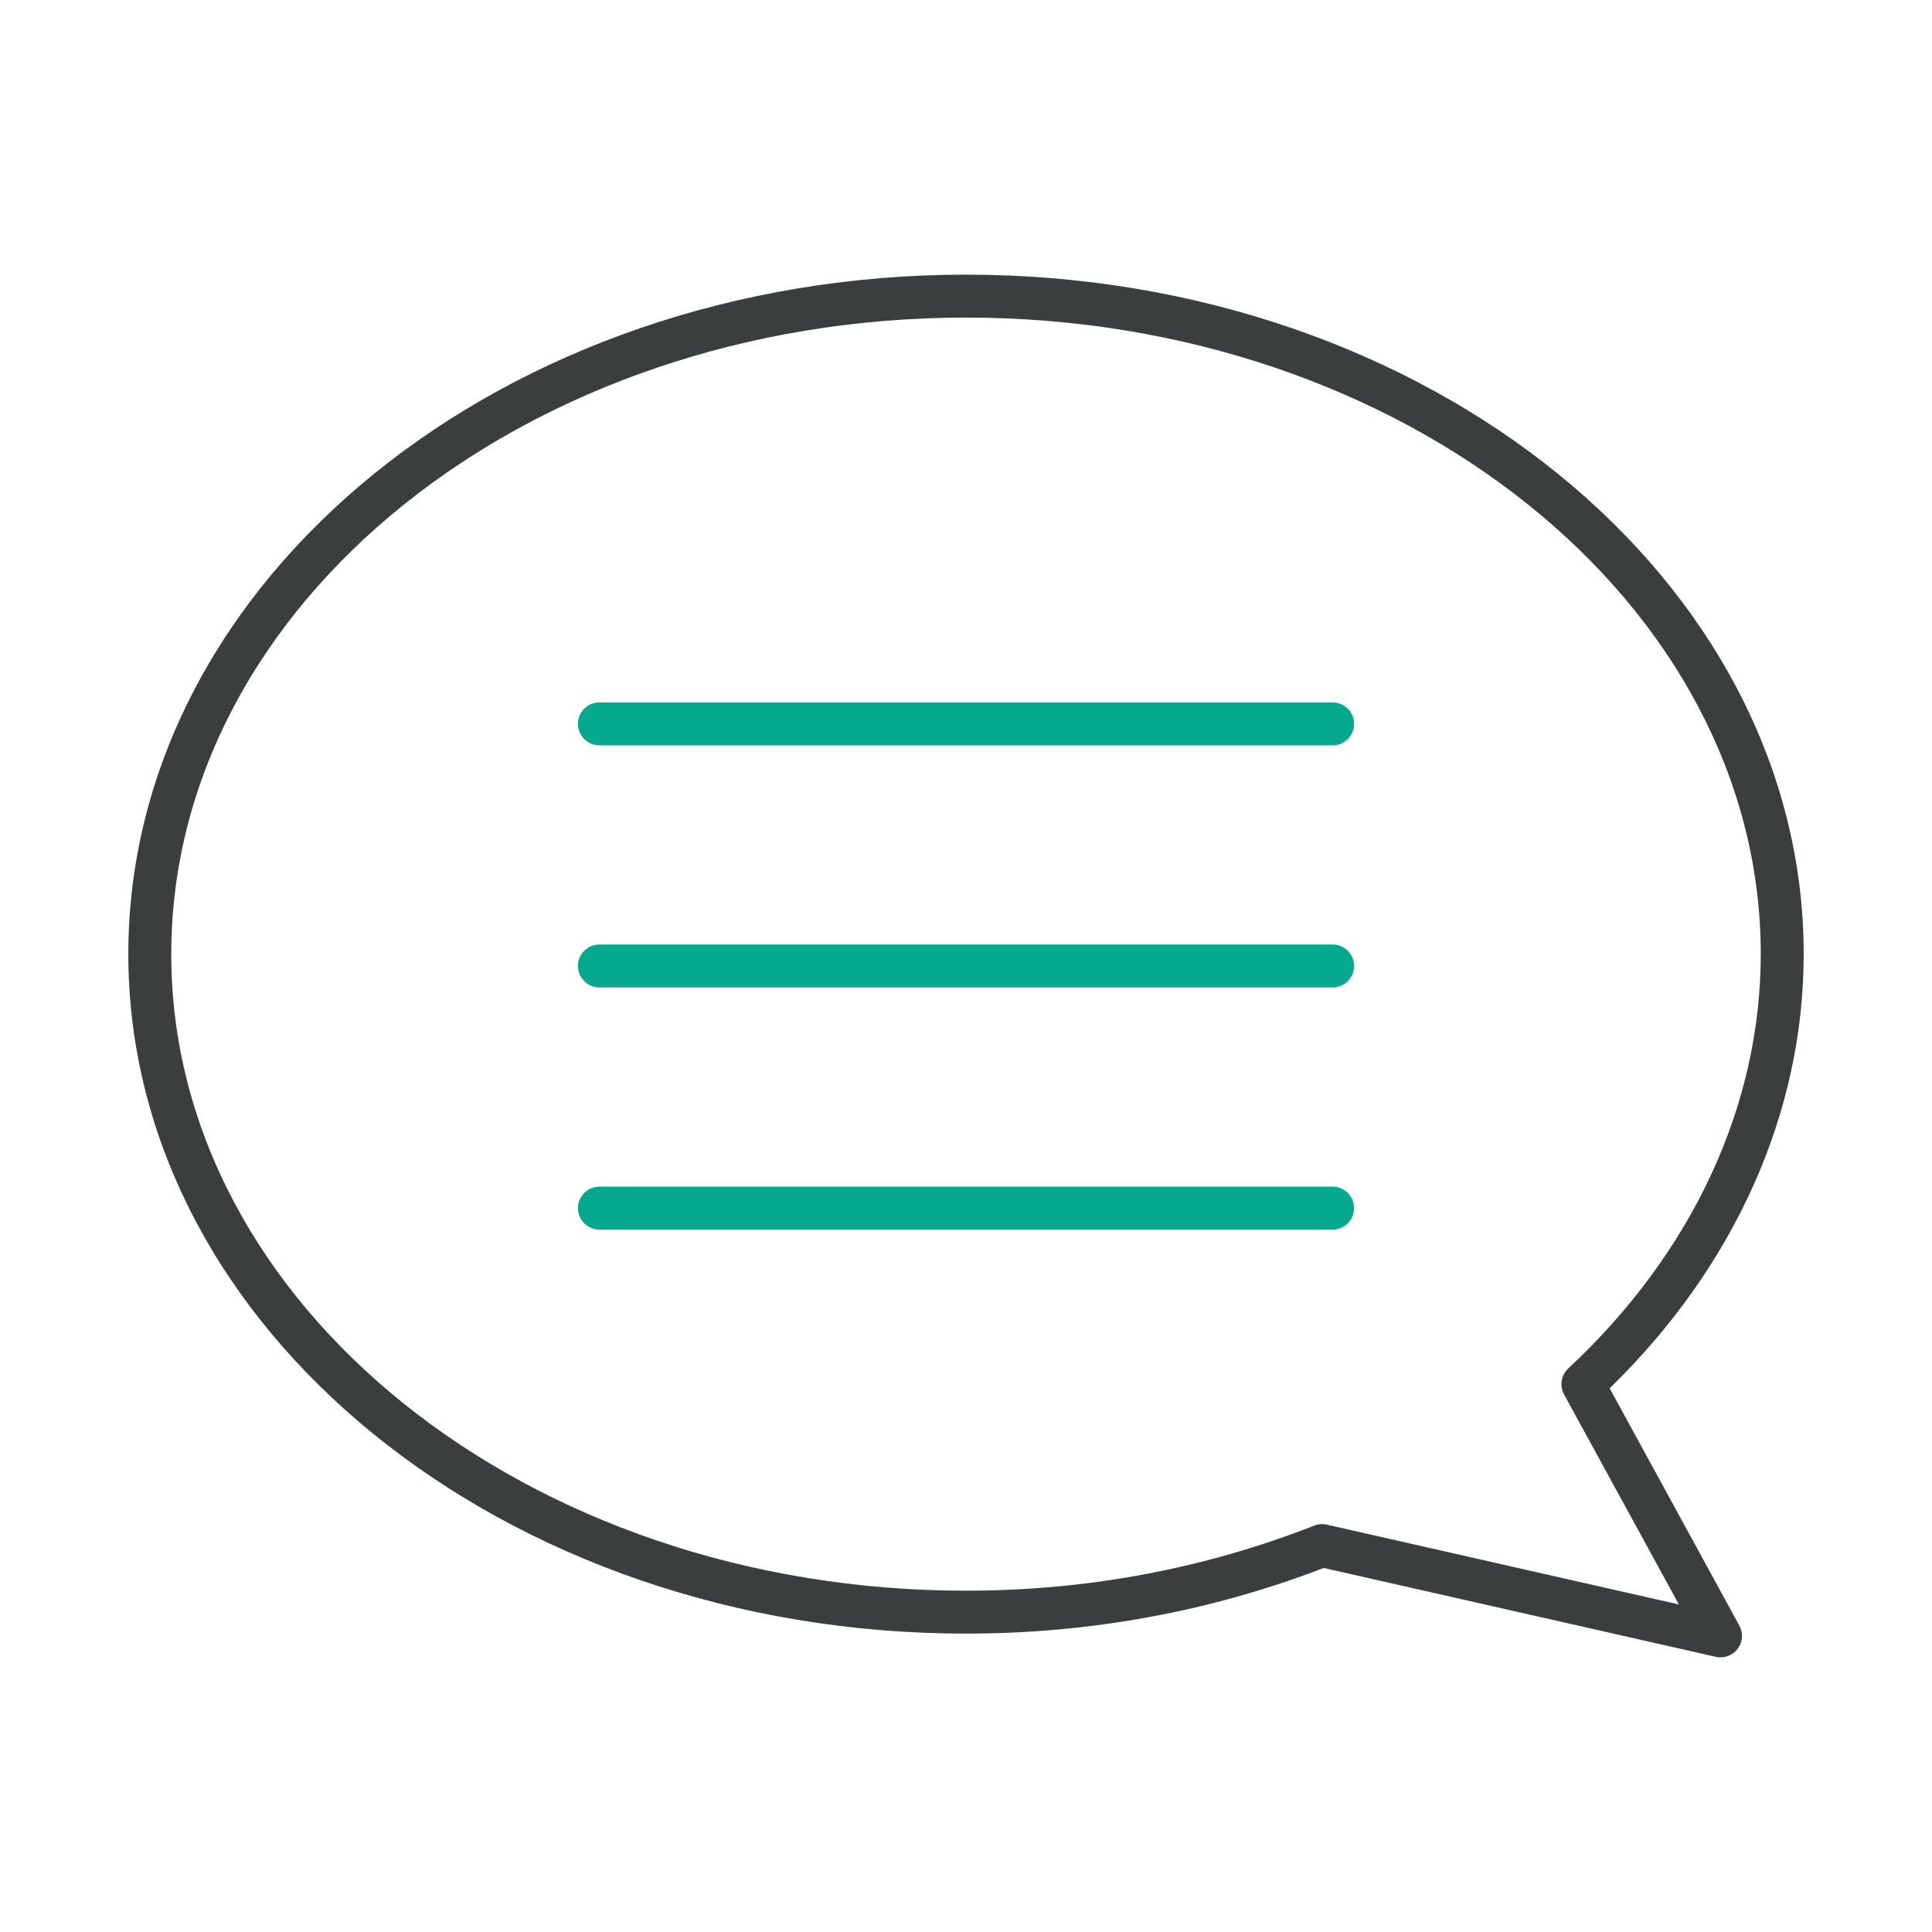 <?xml version="1.0" encoding="utf-8"?>
<!-- Generator: Adobe Illustrator 16.0.0, SVG Export Plug-In . SVG Version: 6.00 Build 0)  -->
<!DOCTYPE svg PUBLIC "-//W3C//DTD SVG 1.1//EN" "http://www.w3.org/Graphics/SVG/1.1/DTD/svg11.dtd">
<svg version="1.1" xmlns="http://www.w3.org/2000/svg" xmlns:xlink="http://www.w3.org/1999/xlink" x="0px" y="0px" width="180px"
	 height="180px" viewBox="0 0 180 180" enable-background="new 0 0 180 180" xml:space="preserve">
<g id="Layer_1" display="none">
	<g display="inline">
		<path fill="none" stroke="#3B3E3E" stroke-width="4" stroke-linecap="round" stroke-linejoin="round" stroke-miterlimit="10" d="
			M172.246,116.623c0,6.863-5.3,12.428-11.838,12.428H19.592c-6.538,0-11.838-5.564-11.838-12.428V26.729
			c0-6.862,5.3-12.427,11.838-12.427h140.816c6.538,0,11.838,5.565,11.838,12.427V116.623z"/>
		
			<line fill="none" stroke="#3B3E3E" stroke-width="4" stroke-linecap="round" stroke-linejoin="round" stroke-miterlimit="10" x1="7.754" y1="106.99" x2="172.246" y2="106.99"/>
		<path fill="none" stroke="#3B3E3E" stroke-width="4" stroke-linecap="round" stroke-linejoin="round" stroke-miterlimit="10" d="
			M161.011,29.431c0-1.933-1.565-3.499-3.494-3.499H22.484c-1.929,0-3.495,1.566-3.495,3.499v77.601h142.021V29.431z"/>
		
			<polygon fill="none" stroke="#3B3E3E" stroke-width="4" stroke-linecap="round" stroke-linejoin="round" stroke-miterlimit="10" points="
			108.228,129.051 90.43,129.051 89.57,129.051 71.772,129.051 65.686,155.795 89.57,155.795 90.43,155.795 114.314,155.795 		"/>
		<path fill="none" stroke="#3B3E3E" stroke-width="4" stroke-linecap="round" stroke-linejoin="round" stroke-miterlimit="10" d="
			M57.261,162.207c0,1.932,1.883,3.49,4.203,3.49h57.071c2.32,0,4.203-1.559,4.203-3.49v-2.922c0-1.932-1.883-3.49-4.203-3.49
			H61.464c-2.32,0-4.203,1.559-4.203,3.49V162.207z"/>
		
			<line fill="none" stroke="#3B3E3E" stroke-width="4" stroke-linecap="round" stroke-linejoin="round" stroke-miterlimit="10" x1="18.989" y1="41.3" x2="161.011" y2="41.3"/>
		<g>
			
				<rect x="127.521" y="47.902" fill="none" stroke="#3B3E3E" stroke-width="3" stroke-linecap="round" stroke-linejoin="round" stroke-miterlimit="10" width="23.303" height="10.875"/>
			
				<rect x="127.521" y="66.987" fill="none" stroke="#3B3E3E" stroke-width="3" stroke-linecap="round" stroke-linejoin="round" stroke-miterlimit="10" width="23.303" height="10.875"/>
			
				<rect x="127.521" y="86.071" fill="none" stroke="#3B3E3E" stroke-width="3" stroke-linecap="round" stroke-linejoin="round" stroke-miterlimit="10" width="23.303" height="10.87"/>
		</g>
		<g>
			
				<rect x="29.343" y="48.875" fill="none" stroke="#3B3E3E" stroke-width="3" stroke-linecap="round" stroke-linejoin="round" stroke-miterlimit="10" width="22.142" height="48.066"/>
			
				<line fill="none" stroke="#3B3E3E" stroke-width="3" stroke-linecap="round" stroke-linejoin="round" stroke-miterlimit="10" x1="29.343" y1="56.739" x2="51.485" y2="56.739"/>
			
				<line fill="none" stroke="#3B3E3E" stroke-width="3" stroke-linecap="round" stroke-linejoin="round" stroke-miterlimit="10" x1="29.452" y1="82.637" x2="51.59" y2="82.637"/>
			
				<line fill="none" stroke="#3B3E3E" stroke-width="3" stroke-linecap="round" stroke-linejoin="round" stroke-miterlimit="10" x1="29.343" y1="74.547" x2="51.485" y2="74.547"/>
		</g>
		<path fill="#06A88E" d="M113.796,60.251c-0.021-0.063-0.066-0.113-0.096-0.176c-0.07-0.148-0.145-0.303-0.25-0.437
			c-0.07-0.085-0.165-0.141-0.246-0.219c-0.092-0.078-0.173-0.176-0.282-0.247L92.307,46.618c-0.057-0.036-0.127-0.028-0.191-0.056
			c-0.215-0.106-0.434-0.177-0.669-0.198c-0.106-0.014-0.2-0.021-0.307-0.014c-0.262,0.007-0.515,0.071-0.765,0.176
			c-0.043,0.021-0.1,0.007-0.142,0.036c-0.014,0.007-0.021,0.021-0.027,0.028c-0.022,0.007-0.04,0.007-0.057,0.014L68.835,59.285
			c0,0-0.004,0-0.007,0l-0.042,0.021c-0.015,0.007-0.021,0.029-0.039,0.043c-0.06,0.035-0.103,0.084-0.151,0.126
			c-0.169,0.127-0.311,0.269-0.431,0.444c-0.035,0.049-0.077,0.078-0.102,0.134c-0.011,0.007-0.024,0.015-0.032,0.029
			c-0.014,0.028-0.011,0.056-0.021,0.084c-0.126,0.24-0.218,0.508-0.24,0.79l-1.686,24.121c-0.028,0.388,0.063,0.762,0.24,1.101
			c0.057,0.105,0.159,0.176,0.236,0.275c0.134,0.176,0.243,0.373,0.431,0.501c0.031,0.014,0.066,0.006,0.095,0.027
			c0.031,0.021,0.042,0.057,0.077,0.071l22.625,12.432c0.004,0.008,0.011,0,0.014,0.008c0.293,0.156,0.621,0.248,0.959,0.254
			c0.014,0,0.022,0,0.032,0c0.357,0,0.695-0.105,0.998-0.268c0.021-0.014,0.047-0.006,0.067-0.021l21.035-12.434
			c0.293-0.176,0.508-0.409,0.677-0.684c0.05-0.071,0.071-0.148,0.109-0.226c0.112-0.232,0.18-0.472,0.201-0.726
			c0.004-0.057,0.043-0.106,0.043-0.162V60.963c0-0.007,0-0.007,0-0.014C113.919,60.709,113.881,60.477,113.796,60.251z"/>
		
			<polygon fill="none" stroke="#3B3E3E" stroke-width="3" stroke-linecap="round" stroke-linejoin="round" stroke-miterlimit="10" points="
			77.982,80.514 90.828,57.663 104.557,80.514 		"/>
		
			<polygon fill="none" stroke="#3B3E3E" stroke-width="3" stroke-linecap="round" stroke-linejoin="round" stroke-miterlimit="10" points="
			90.828,98.617 77.982,80.514 104.557,80.514 		"/>
		
			<polygon fill="none" stroke="#3B3E3E" stroke-width="3" stroke-linecap="round" stroke-linejoin="round" stroke-miterlimit="10" points="
			68.969,60.456 90.828,57.663 77.982,80.514 		"/>
		
			<polygon fill="none" stroke="#3B3E3E" stroke-width="3" stroke-linecap="round" stroke-linejoin="round" stroke-miterlimit="10" points="
			112.795,85.641 104.557,80.514 112.795,60.307 		"/>
		
			<polygon fill="none" stroke="#3B3E3E" stroke-width="3" stroke-linecap="round" stroke-linejoin="round" stroke-miterlimit="10" points="
			91.27,47.196 90.828,57.663 112.795,60.307 		"/>
		
			<polygon fill="none" stroke="#3B3E3E" stroke-width="3" stroke-linecap="round" stroke-linejoin="round" stroke-miterlimit="10" points="
			67.205,85.641 77.982,80.514 68.969,60.456 		"/>
		
			<polyline fill="none" stroke="#3B3E3E" stroke-width="3" stroke-linecap="round" stroke-linejoin="round" stroke-miterlimit="10" points="
			91.27,47.196 68.969,60.456 67.205,85.641 90.828,98.617 112.795,85.641 		"/>
	</g>
</g>
<g id="Layer_1_copy_2" display="none">
	<path display="inline" fill="#06A88E" d="M113.796,60.251c-0.021-0.063-0.066-0.113-0.096-0.176
		c-0.07-0.148-0.145-0.303-0.25-0.437c-0.07-0.085-0.165-0.141-0.246-0.219c-0.092-0.078-0.173-0.176-0.282-0.247L92.307,46.618
		c-0.057-0.036-0.127-0.028-0.191-0.056c-0.215-0.106-0.434-0.177-0.669-0.198c-0.106-0.014-0.2-0.021-0.307-0.014
		c-0.262,0.007-0.515,0.071-0.765,0.176c-0.043,0.021-0.1,0.007-0.142,0.036c-0.014,0.007-0.021,0.021-0.027,0.028
		c-0.022,0.007-0.04,0.007-0.057,0.014L68.835,59.285c0,0-0.004,0-0.007,0l-0.042,0.021c-0.015,0.007-0.021,0.029-0.039,0.043
		c-0.06,0.035-0.103,0.084-0.151,0.126c-0.169,0.127-0.311,0.269-0.431,0.444c-0.035,0.049-0.077,0.078-0.102,0.134
		c-0.011,0.007-0.024,0.015-0.032,0.029c-0.014,0.028-0.011,0.056-0.021,0.084c-0.126,0.24-0.218,0.508-0.24,0.79l-1.686,24.121
		c-0.028,0.388,0.063,0.762,0.24,1.101c0.057,0.105,0.159,0.176,0.236,0.275c0.134,0.176,0.243,0.373,0.431,0.501
		c0.031,0.014,0.066,0.006,0.095,0.027c0.031,0.021,0.042,0.057,0.077,0.071l22.625,12.432c0.004,0.008,0.011,0,0.014,0.008
		c0.293,0.156,0.621,0.248,0.959,0.254c0.014,0,0.022,0,0.032,0c0.357,0,0.695-0.105,0.998-0.268
		c0.021-0.014,0.047-0.006,0.067-0.021l21.035-12.434c0.293-0.176,0.508-0.409,0.677-0.684c0.05-0.071,0.071-0.148,0.109-0.226
		c0.112-0.232,0.18-0.472,0.201-0.726c0.004-0.057,0.043-0.106,0.043-0.162V60.963c0-0.007,0-0.007,0-0.014
		C113.919,60.709,113.881,60.477,113.796,60.251z"/>
	<g display="inline">
		<path fill="#3B3E3E" d="M160.408,12.302H19.592c-7.63,0-13.838,6.472-13.838,14.427v89.894c0,7.955,6.208,14.428,13.838,14.428
			h49.674l-5.177,22.744h-2.625c-3.42,0-6.203,2.463-6.203,5.49v2.922c0,3.027,2.783,5.49,6.203,5.49h57.071
			c3.421,0,6.203-2.463,6.203-5.49v-2.922c0-3.027-2.782-5.49-6.203-5.49h-2.625l-5.176-22.744h49.674
			c7.63,0,13.838-6.473,13.838-14.428V26.729C174.246,18.774,168.038,12.302,160.408,12.302z M19.592,16.302h140.816
			c5.425,0,9.838,4.677,9.838,10.427v78.261h-7.235v-75.56c0-3.032-2.465-5.499-5.494-5.499H22.484c-3.03,0-5.495,2.467-5.495,5.499
			v75.56H9.754V26.729C9.754,20.979,14.167,16.302,19.592,16.302z M159.011,39.3H20.989v-9.87c0-0.826,0.67-1.499,1.495-1.499
			h135.033c0.824,0,1.494,0.672,1.494,1.499V39.3z M20.989,104.99V43.3h138.021v61.69H20.989z M120.738,159.285v2.922
			c0,0.794-1.029,1.49-2.203,1.49H61.464c-1.174,0-2.203-0.696-2.203-1.49v-2.922c0-0.794,1.029-1.49,2.203-1.49h4.221h48.629h4.221
			C119.709,157.795,120.738,158.491,120.738,159.285z M111.809,153.795H68.192l5.177-22.744h33.263L111.809,153.795z
			 M160.408,127.051h-52.181H71.772h-52.18c-5.425,0-9.838-4.678-9.838-10.428v-7.633h8.831c0.131,0.026,0.266,0.041,0.404,0.041
			h142.021c0.139,0,0.273-0.015,0.404-0.041h8.831v7.633C170.246,122.373,165.833,127.051,160.408,127.051z"/>
		<path fill="#3B3E3E" d="M150.823,46.402h-23.303c-0.828,0-1.5,0.671-1.5,1.5v10.875c0,0.829,0.672,1.5,1.5,1.5h23.303
			c0.828,0,1.5-0.671,1.5-1.5V47.902C152.323,47.073,151.651,46.402,150.823,46.402z M149.323,57.277h-20.303v-7.875h20.303V57.277z
			"/>
		<path fill="#3B3E3E" d="M150.823,65.487h-23.303c-0.828,0-1.5,0.671-1.5,1.5v10.875c0,0.829,0.672,1.5,1.5,1.5h23.303
			c0.828,0,1.5-0.671,1.5-1.5V66.987C152.323,66.158,151.651,65.487,150.823,65.487z M149.323,76.362h-20.303v-7.875h20.303V76.362z
			"/>
		<path fill="#3B3E3E" d="M150.823,84.571h-23.303c-0.828,0-1.5,0.671-1.5,1.5v10.87c0,0.828,0.672,1.5,1.5,1.5h23.303
			c0.828,0,1.5-0.672,1.5-1.5v-10.87C152.323,85.243,151.651,84.571,150.823,84.571z M149.323,95.441h-20.303v-7.87h20.303V95.441z"
			/>
		<path fill="#3B3E3E" d="M52.985,82.093V48.875c0-0.829-0.671-1.5-1.5-1.5H29.343c-0.829,0-1.5,0.671-1.5,1.5v48.066
			c0,0.828,0.671,1.5,1.5,1.5h22.142c0.829,0,1.5-0.672,1.5-1.5V83.181c0.066-0.169,0.105-0.352,0.105-0.544
			S53.051,82.262,52.985,82.093z M49.985,73.047H30.843V58.239h19.142V73.047z M30.843,76.047h19.142v5.09H30.843V76.047z
			 M49.985,50.375v4.864H30.843v-4.864H49.985z M30.843,95.441V84.137h19.142v11.305H30.843z"/>
		<path fill="#3B3E3E" d="M114.205,59.797c-0.02-0.054-0.058-0.097-0.083-0.147c-0.05-0.101-0.095-0.203-0.166-0.291
			c-0.067-0.083-0.156-0.143-0.24-0.21c-0.049-0.039-0.086-0.089-0.141-0.123L92.05,45.915c-0.018-0.011-0.037-0.015-0.055-0.024
			c-0.078-0.043-0.158-0.078-0.241-0.106c-0.03-0.01-0.058-0.023-0.088-0.031c-0.109-0.03-0.221-0.048-0.334-0.053
			c-0.029-0.001-0.059,0.003-0.088,0.003c-0.087,0.001-0.173,0.009-0.26,0.026c-0.038,0.008-0.074,0.017-0.112,0.027
			c-0.083,0.023-0.165,0.055-0.246,0.093c-0.021,0.01-0.044,0.013-0.064,0.024c-0.008,0.004-0.014,0.011-0.022,0.016
			c-0.012,0.007-0.025,0.01-0.038,0.018L68.202,59.166c-0.012,0.007-0.021,0.019-0.034,0.026c-0.055,0.035-0.104,0.078-0.154,0.12
			c-0.041,0.034-0.084,0.065-0.121,0.104c-0.011,0.011-0.023,0.021-0.034,0.033c-0.01,0.011-0.016,0.024-0.025,0.035
			c-0.021,0.024-0.037,0.052-0.057,0.078c-0.034,0.045-0.07,0.087-0.099,0.136c-0.005,0.009-0.013,0.016-0.019,0.025
			c-0.017,0.029-0.024,0.062-0.038,0.092c-0.016,0.034-0.031,0.066-0.044,0.101c-0.014,0.035-0.03,0.069-0.042,0.105
			c-0.02,0.066-0.028,0.134-0.039,0.202c-0.007,0.043-0.022,0.084-0.025,0.128l-1.764,25.186c-0.01,0.14,0.002,0.278,0.031,0.411
			c0.009,0.044,0.029,0.084,0.042,0.127c0.027,0.087,0.053,0.173,0.095,0.253c0.025,0.048,0.059,0.09,0.088,0.135
			c0.045,0.067,0.089,0.134,0.144,0.193c0.041,0.043,0.087,0.08,0.132,0.118c0.041,0.035,0.075,0.076,0.12,0.107
			c0.019,0.013,0.042,0.017,0.061,0.029c0.022,0.014,0.039,0.034,0.062,0.046l23.623,12.976c0.003,0.002,0.007,0.002,0.011,0.004
			c0.107,0.059,0.221,0.104,0.34,0.135c0.015,0.004,0.03,0.003,0.045,0.006c0.099,0.022,0.199,0.039,0.302,0.041
			c0.008,0,0.016,0,0.024,0c0.126,0,0.249-0.019,0.369-0.049c0.037-0.01,0.072-0.027,0.108-0.039
			c0.083-0.028,0.165-0.061,0.241-0.103c0.015-0.008,0.03-0.011,0.044-0.019l21.967-12.976c0.1-0.059,0.188-0.13,0.269-0.206
			c0.021-0.02,0.037-0.042,0.057-0.063c0.064-0.068,0.121-0.141,0.171-0.218c0.019-0.029,0.036-0.059,0.054-0.089
			c0.048-0.089,0.088-0.183,0.117-0.279c0.006-0.017,0.014-0.032,0.019-0.049c0.03-0.115,0.044-0.234,0.047-0.354
			c0.001-0.011,0.005-0.022,0.005-0.034V60.307c0-0.003-0.001-0.005-0.001-0.008C114.293,60.127,114.263,59.958,114.205,59.797z
			 M104.299,77.173L93.693,59.519l16.971,2.043L104.299,77.173z M111.295,67.959v14.981l-4.872-3.032L111.295,67.959z
			 M70.048,66.517l4.834,10.758l1.13,2.515l-7.131,3.393L70.048,66.517z M80.715,78.714l10.156-18.067l11.034,18.367H80.546
			L80.715,78.714z M78.131,77.187l-6.965-15.5l16.892-2.158L78.131,77.187z M101.536,82.014L90.868,96.082l-9.982-14.068H101.536z
			 M89.383,56.335l-13.436,1.717l13.708-8.15L89.383,56.335z M77.488,82.41l8.335,11.746l-15.329-8.419L77.488,82.41z
			 M104.926,82.511l4.977,3.097l-13.271,7.838L104.926,82.511z M92.386,56.339l0.275-6.539l13.448,8.191L92.386,56.339z"/>
	</g>
</g>
<g id="Layer_4" display="none">
	<g display="inline">
		
			<line fill="none" stroke="#3B3E3E" stroke-width="4" stroke-linecap="round" stroke-linejoin="round" stroke-miterlimit="10" x1="55.842" y1="67.442" x2="124.158" y2="67.442"/>
		
			<line fill="none" stroke="#3B3E3E" stroke-width="4" stroke-linecap="round" stroke-linejoin="round" stroke-miterlimit="10" x1="55.842" y1="89.999" x2="124.158" y2="89.999"/>
		
			<line fill="none" stroke="#3B3E3E" stroke-width="4" stroke-linecap="round" stroke-linejoin="round" stroke-miterlimit="10" x1="55.842" y1="112.558" x2="124.158" y2="112.558"/>
	</g>
	
		<path display="inline" fill="none" stroke="#3B3E3E" stroke-width="4" stroke-linecap="round" stroke-linejoin="round" stroke-miterlimit="10" d="
		M147.476,128.957c11.541-10.748,18.569-24.729,18.569-40.063c0-33.86-34.046-61.307-76.045-61.307
		c-41.998,0-76.045,27.446-76.045,61.307S48.002,150.2,90,150.2c11.91,0,23.135-2.265,33.174-6.202l37.123,8.414L147.476,128.957z"
		/>
</g>
<g id="Layer_4_copy">
	<g>
		<g>
			<path fill="#06A88E" d="M124.158,69.442H55.842c-1.104,0-2-0.896-2-2s0.896-2,2-2h68.316c1.104,0,2,0.896,2,2
				S125.263,69.442,124.158,69.442z"/>
		</g>
		<g>
			<path fill="#06A88E" d="M124.158,91.999H55.842c-1.104,0-2-0.896-2-2s0.896-2,2-2h68.316c1.104,0,2,0.896,2,2
				S125.263,91.999,124.158,91.999z"/>
		</g>
		<g>
			<path fill="#06A88E" d="M124.158,114.558H55.842c-1.104,0-2-0.896-2-2s0.896-2,2-2h68.316c1.104,0,2,0.896,2,2
				S125.263,114.558,124.158,114.558z"/>
		</g>
	</g>
	<g>
		<path fill="#3B3E3E" d="M160.297,154.412c-0.146,0-0.295-0.017-0.442-0.05l-36.526-8.278C112.77,150.143,101.561,152.2,90,152.2
			c-43.034,0-78.045-28.398-78.045-63.306S46.966,25.588,90,25.588s78.045,28.399,78.045,63.307
			c0,14.774-6.407,29.083-18.077,40.451l12.084,22.107c0.377,0.689,0.315,1.536-0.159,2.164
			C161.51,154.124,160.916,154.412,160.297,154.412z M123.174,141.998c0.148,0,0.296,0.017,0.442,0.05l32.8,7.434l-10.695-19.565
			c-0.438-0.802-0.277-1.8,0.392-2.423c11.564-10.77,17.933-24.478,17.933-38.599c0-32.702-33.217-59.307-74.045-59.307
			c-40.829,0-74.045,26.605-74.045,59.307c0,32.701,33.216,59.306,74.045,59.306c11.269,0,22.185-2.04,32.443-6.064
			C122.678,142.044,122.925,141.998,123.174,141.998z"/>
	</g>
</g>
<g id="Layer_5" display="none">
	<g display="inline">
		<path fill="none" stroke="#3B3E3E" stroke-width="4" stroke-linecap="round" stroke-linejoin="round" stroke-miterlimit="10" d="
			M90,32.985c-26.125,0-47.304,21.179-47.304,47.304c0,11.933,4.428,22.827,11.719,31.148v5.929c0,5.189,3.833,9.74,9.589,12.298
			c3.119,1.388,6.799,2.191,10.745,2.191h30.5c3.946,0,7.628-0.804,10.746-2.191c5.756-2.558,9.588-7.108,9.588-12.298v-5.929
			c7.29-8.321,11.72-19.215,11.72-31.148C137.304,54.164,116.125,32.985,90,32.985z"/>
		<path fill="none" stroke="#3B3E3E" stroke-width="4" stroke-linecap="round" stroke-linejoin="round" stroke-miterlimit="10" d="
			M105.25,131.854h-30.5c-3.946,0-7.626-0.804-10.745-2.191v17.532c0,7.132,5.288,13.048,12.245,14.253
			c0.849,0.147,1.718,0.236,2.609,0.236h22.283c0.892,0,1.761-0.089,2.608-0.236c6.958-1.205,12.246-7.121,12.246-14.253v-17.532
			C112.878,131.051,109.196,131.854,105.25,131.854z"/>
		
			<line fill="none" stroke="#3B3E3E" stroke-width="4" stroke-linecap="round" stroke-linejoin="round" stroke-miterlimit="10" x1="64.004" y1="145.673" x2="115.996" y2="145.673"/>
		<path fill="none" stroke="#3B3E3E" stroke-width="4" stroke-linecap="round" stroke-linejoin="round" stroke-miterlimit="10" d="
			M101.536,169.924c0,1.883-1.526,3.41-3.409,3.41H81.873c-1.883,0-3.409-1.527-3.409-3.41v-4.829c0-1.883,1.526-3.41,3.409-3.41
			h16.254c1.883,0,3.409,1.527,3.409,3.41V169.924z"/>
		<g>
			
				<line fill="none" stroke="#3B3E3E" stroke-width="4" stroke-linecap="round" stroke-linejoin="round" stroke-miterlimit="10" x1="103.637" y1="131.854" x2="103.637" y2="74.181"/>
			
				<line fill="none" stroke="#3B3E3E" stroke-width="4" stroke-linecap="round" stroke-linejoin="round" stroke-miterlimit="10" x1="76.363" y1="131.854" x2="76.363" y2="74.181"/>
			
				<line fill="none" stroke="#3B3E3E" stroke-width="4" stroke-linecap="round" stroke-linejoin="round" stroke-miterlimit="10" x1="76.363" y1="88.003" x2="103.637" y2="88.003"/>
			
				<line fill="none" stroke="#3B3E3E" stroke-width="4" stroke-linecap="round" stroke-linejoin="round" stroke-miterlimit="10" x1="90" y1="74.181" x2="90" y2="100.634"/>
		</g>
	</g>
	
		<line display="inline" fill="none" stroke="#3B3E3E" stroke-width="4" stroke-linecap="round" stroke-linejoin="round" stroke-miterlimit="10" x1="90" y1="22" x2="90" y2="4.75"/>
	<g display="inline">
		
			<line fill="none" stroke="#3B3E3E" stroke-width="4" stroke-linecap="round" stroke-linejoin="round" stroke-miterlimit="10" x1="48.272" y1="39.083" x2="36.074" y2="26.886"/>
		
			<line fill="none" stroke="#3B3E3E" stroke-width="4" stroke-linecap="round" stroke-linejoin="round" stroke-miterlimit="10" x1="32.208" y1="78.375" x2="14.958" y2="78.375"/>
		
			<line fill="none" stroke="#3B3E3E" stroke-width="4" stroke-linecap="round" stroke-linejoin="round" stroke-miterlimit="10" x1="131.729" y1="39.083" x2="143.926" y2="26.886"/>
		
			<line fill="none" stroke="#3B3E3E" stroke-width="4" stroke-linecap="round" stroke-linejoin="round" stroke-miterlimit="10" x1="147.793" y1="78.375" x2="165.043" y2="78.375"/>
	</g>
</g>
<g id="Layer_5_copy" display="none">
	<path display="inline" fill="#06A88E" d="M103.637,72.181c-1.104,0-2,0.896-2,2v11.822H92V74.181c0-1.104-0.896-2-2-2
		c-1.104,0-2,0.896-2,2v11.822h-9.637V74.181c0-1.104-0.896-2-2-2s-2,0.896-2,2v57.674c0,1.104,0.896,2,2,2s2-0.896,2-2V90.003H88
		v10.631c0,1.104,0.896,2,2,2c1.105,0,2-0.896,2-2V90.003h9.637v41.852c0,1.104,0.896,2,2,2s2-0.896,2-2V74.181
		C105.637,73.076,104.741,72.181,103.637,72.181z"/>
	<g display="inline">
		<path fill="#3B3E3E" d="M90,30.985c-27.186,0-49.304,22.118-49.304,49.304c0,11.693,4.156,22.988,11.719,31.891v5.186
			c0,5.495,3.56,10.488,9.589,13.559v16.271c0,8.005,5.847,14.828,13.903,16.224c0.271,0.047,0.528,0.07,0.791,0.105
			c-0.151,0.497-0.234,1.024-0.234,1.57v4.829c0,2.983,2.427,5.41,5.409,5.41h16.254c2.982,0,5.409-2.427,5.409-5.41v-4.829
			c0-0.546-0.083-1.073-0.234-1.57c0.263-0.035,0.52-0.059,0.789-0.105c8.058-1.396,13.905-8.219,13.905-16.224v-16.271
			c6.029-3.07,9.588-8.063,9.588-13.559v-5.186c7.563-8.905,11.72-20.199,11.72-31.891C139.304,53.103,117.187,30.985,90,30.985z
			 M67.845,133.045c0.163,0.038,0.324,0.077,0.488,0.113c0.632,0.139,1.27,0.264,1.917,0.36c0.043,0.007,0.088,0.011,0.131,0.017
			c0.612,0.09,1.23,0.155,1.852,0.207c0.17,0.014,0.34,0.027,0.511,0.038c0.665,0.044,1.333,0.074,2.005,0.074h30.5
			c0.673,0,1.341-0.03,2.007-0.074c0.17-0.011,0.339-0.024,0.508-0.038c0.625-0.052,1.246-0.118,1.861-0.207
			c0.04-0.007,0.082-0.01,0.122-0.016c0.649-0.098,1.29-0.224,1.924-0.362c0.16-0.035,0.318-0.073,0.477-0.11
			c0.569-0.136,1.133-0.285,1.686-0.454c0.054-0.017,0.109-0.027,0.162-0.044v11.124H66.004v-11.124
			c0.06,0.019,0.124,0.031,0.184,0.05C66.732,132.764,67.286,132.911,67.845,133.045z M99.536,169.924
			c0,0.777-0.632,1.41-1.409,1.41H81.873c-0.777,0-1.409-0.633-1.409-1.41v-4.829c0-0.777,0.632-1.41,1.409-1.41h16.254
			c0.777,0,1.409,0.633,1.409,1.41V169.924z M103.407,159.478c-0.8,0.14-1.541,0.207-2.266,0.207h-3.015H81.873h-3.014
			c-0.725,0-1.466-0.067-2.268-0.207c-5.971-1.034-10.336-5.959-10.564-11.805h47.948
			C113.746,153.519,109.38,158.443,103.407,159.478z M124.08,110.118c-0.32,0.365-0.496,0.834-0.496,1.318v5.929
			c0,4.219-3.141,8.133-8.401,10.471c-2.967,1.32-6.401,2.019-9.933,2.019h-30.5c-0.441,0-0.881-0.011-1.318-0.032
			c-0.492-0.024-0.98-0.066-1.466-0.117c-2.536-0.269-4.968-0.899-7.148-1.87c-5.26-2.337-8.401-6.251-8.401-10.47v-5.929
			c0-0.485-0.176-0.953-0.496-1.318c-7.238-8.26-11.224-18.854-11.224-29.83c0-24.98,20.323-45.304,45.304-45.304
			s45.304,20.323,45.304,45.304C135.304,91.263,131.317,101.856,124.08,110.118z"/>
		<path fill="#3B3E3E" d="M90,24c1.104,0,2-0.896,2-2V4.75c0-1.104-0.896-2-2-2s-2,0.896-2,2V22C88,23.104,88.896,24,90,24z"/>
		<path fill="#3B3E3E" d="M48.272,41.083c0.512,0,1.024-0.195,1.414-0.586c0.781-0.781,0.781-2.047,0-2.828L37.488,25.472
			c-0.781-0.781-2.048-0.781-2.828,0c-0.781,0.781-0.781,2.047,0,2.828l12.198,12.198C47.249,40.888,47.76,41.083,48.272,41.083z"/>
		<path fill="#3B3E3E" d="M32.208,76.375h-17.25c-1.104,0-2,0.896-2,2s0.896,2,2,2h17.25c1.104,0,2-0.896,2-2
			S33.312,76.375,32.208,76.375z"/>
		<path fill="#3B3E3E" d="M145.34,25.472c-0.781-0.781-2.047-0.781-2.828,0l-12.197,12.198c-0.781,0.781-0.781,2.047,0,2.828
			c0.391,0.391,0.902,0.586,1.414,0.586s1.023-0.195,1.414-0.586L145.34,28.3C146.121,27.519,146.121,26.252,145.34,25.472z"/>
		<path fill="#3B3E3E" d="M165.043,76.375h-17.25c-1.104,0-2,0.896-2,2s0.896,2,2,2h17.25c1.104,0,2-0.896,2-2
			S166.147,76.375,165.043,76.375z"/>
	</g>
</g>
<g id="Layer_9">
	<path fill="none" stroke="#3B3E3E" stroke-width="4" stroke-linecap="round" stroke-linejoin="round" stroke-miterlimit="10" d="
		M362.246,130.26c0,6.863-5.3,12.428-11.838,12.428H209.592c-6.537,0-11.838-5.564-11.838-12.428V40.366
		c0-6.862,5.301-12.427,11.838-12.427h140.816c6.538,0,11.838,5.565,11.838,12.427V130.26z"/>
	
		<line fill="none" stroke="#3B3E3E" stroke-width="4" stroke-linecap="round" stroke-linejoin="round" stroke-miterlimit="10" x1="197.754" y1="120.627" x2="362.246" y2="120.627"/>
	<path fill="none" stroke="#3B3E3E" stroke-width="4" stroke-linecap="round" stroke-linejoin="round" stroke-miterlimit="10" d="
		M351.011,43.067c0-1.933-1.565-3.499-3.494-3.499H212.484c-1.93,0-3.495,1.566-3.495,3.499v77.601h142.021V43.067z"/>
	
		<polygon fill="none" stroke="#3B3E3E" stroke-width="4" stroke-linecap="round" stroke-linejoin="round" stroke-miterlimit="10" points="
		298.228,142.688 280.43,142.688 279.57,142.688 261.772,142.688 255.686,169.432 279.57,169.432 280.43,169.432 304.314,169.432 	
		"/>
	<path fill="none" stroke="#3B3E3E" stroke-width="4" stroke-linecap="round" stroke-linejoin="round" stroke-miterlimit="10" d="
		M247.262,175.844c0,1.932,1.883,3.49,4.203,3.49h57.07c2.32,0,4.203-1.559,4.203-3.49v-2.922c0-1.932-1.883-3.49-4.203-3.49h-57.07
		c-2.32,0-4.203,1.559-4.203,3.49V175.844z"/>
	
		<line fill="none" stroke="#3B3E3E" stroke-width="4" stroke-linecap="round" stroke-linejoin="round" stroke-miterlimit="10" x1="208.989" y1="54.937" x2="351.011" y2="54.937"/>
	<g>
		
			<rect x="317.521" y="61.539" fill="none" stroke="#3B3E3E" stroke-width="3" stroke-linecap="round" stroke-linejoin="round" stroke-miterlimit="10" width="23.303" height="10.875"/>
		
			<rect x="317.521" y="80.624" fill="none" stroke="#3B3E3E" stroke-width="3" stroke-linecap="round" stroke-linejoin="round" stroke-miterlimit="10" width="23.303" height="10.875"/>
		
			<rect x="317.521" y="99.708" fill="none" stroke="#3B3E3E" stroke-width="3" stroke-linecap="round" stroke-linejoin="round" stroke-miterlimit="10" width="23.303" height="10.87"/>
	</g>
	<g>
		
			<rect x="219.343" y="62.512" fill="none" stroke="#3B3E3E" stroke-width="3" stroke-linecap="round" stroke-linejoin="round" stroke-miterlimit="10" width="22.142" height="48.066"/>
		
			<line fill="none" stroke="#3B3E3E" stroke-width="3" stroke-linecap="round" stroke-linejoin="round" stroke-miterlimit="10" x1="219.343" y1="70.375" x2="241.484" y2="70.375"/>
		
			<line fill="none" stroke="#3B3E3E" stroke-width="3" stroke-linecap="round" stroke-linejoin="round" stroke-miterlimit="10" x1="219.452" y1="96.273" x2="241.59" y2="96.273"/>
		
			<line fill="none" stroke="#3B3E3E" stroke-width="3" stroke-linecap="round" stroke-linejoin="round" stroke-miterlimit="10" x1="219.343" y1="88.184" x2="241.484" y2="88.184"/>
	</g>
	<path fill="#06A88E" d="M303.796,73.888c-0.021-0.063-0.066-0.113-0.096-0.176c-0.07-0.148-0.145-0.303-0.25-0.437
		c-0.07-0.085-0.165-0.141-0.246-0.219c-0.092-0.078-0.173-0.176-0.282-0.247l-20.615-12.554c-0.057-0.036-0.127-0.028-0.191-0.056
		c-0.215-0.106-0.434-0.177-0.669-0.198c-0.106-0.014-0.2-0.021-0.307-0.014c-0.262,0.007-0.515,0.071-0.765,0.176
		c-0.043,0.021-0.101,0.007-0.143,0.036c-0.014,0.007-0.021,0.021-0.027,0.028c-0.021,0.007-0.039,0.007-0.057,0.014l-21.313,12.681
		c0,0-0.004,0-0.007,0l-0.043,0.021c-0.014,0.007-0.021,0.029-0.039,0.043c-0.06,0.035-0.102,0.084-0.15,0.126
		c-0.17,0.127-0.311,0.269-0.432,0.444c-0.035,0.049-0.076,0.078-0.102,0.134c-0.011,0.007-0.024,0.015-0.031,0.029
		c-0.015,0.028-0.012,0.056-0.021,0.084c-0.127,0.24-0.219,0.508-0.24,0.79l-1.686,24.12c-0.028,0.389,0.063,0.763,0.24,1.102
		c0.057,0.105,0.158,0.176,0.236,0.275c0.134,0.176,0.242,0.373,0.43,0.5c0.031,0.014,0.066,0.006,0.096,0.027
		c0.031,0.021,0.042,0.057,0.077,0.072l22.625,12.432c0.004,0.008,0.011,0,0.015,0.008c0.293,0.156,0.621,0.248,0.959,0.254
		c0.014,0,0.021,0,0.031,0c0.357,0,0.695-0.105,0.998-0.268c0.021-0.014,0.047-0.006,0.067-0.021l21.035-12.434
		c0.293-0.176,0.508-0.41,0.677-0.684c0.05-0.071,0.071-0.148,0.109-0.227c0.112-0.232,0.18-0.473,0.201-0.727
		c0.004-0.057,0.043-0.105,0.043-0.162V74.6c0-0.007,0-0.007,0-0.014C303.919,74.346,303.881,74.114,303.796,73.888z"/>
	
		<polygon fill="none" stroke="#3B3E3E" stroke-width="3" stroke-linecap="round" stroke-linejoin="round" stroke-miterlimit="10" points="
		267.982,94.15 280.828,71.299 294.557,94.15 	"/>
	
		<polygon fill="none" stroke="#3B3E3E" stroke-width="3" stroke-linecap="round" stroke-linejoin="round" stroke-miterlimit="10" points="
		280.828,112.254 267.982,94.15 294.557,94.15 	"/>
	
		<polygon fill="none" stroke="#3B3E3E" stroke-width="3" stroke-linecap="round" stroke-linejoin="round" stroke-miterlimit="10" points="
		258.969,74.092 280.828,71.299 267.982,94.15 	"/>
	
		<polygon fill="none" stroke="#3B3E3E" stroke-width="3" stroke-linecap="round" stroke-linejoin="round" stroke-miterlimit="10" points="
		302.795,99.277 294.557,94.15 302.795,73.944 	"/>
	
		<polygon fill="none" stroke="#3B3E3E" stroke-width="3" stroke-linecap="round" stroke-linejoin="round" stroke-miterlimit="10" points="
		281.27,60.833 280.828,71.299 302.795,73.944 	"/>
	
		<polygon fill="none" stroke="#3B3E3E" stroke-width="3" stroke-linecap="round" stroke-linejoin="round" stroke-miterlimit="10" points="
		257.205,99.277 267.982,94.15 258.969,74.092 	"/>
	
		<polyline fill="none" stroke="#3B3E3E" stroke-width="3" stroke-linecap="round" stroke-linejoin="round" stroke-miterlimit="10" points="
		281.27,60.833 258.969,74.092 257.205,99.277 280.828,112.254 302.795,99.277 	"/>
</g>
<g id="Layer_7" display="none">
	
		<path display="inline" fill="none" stroke="#3B3E3E" stroke-width="6" stroke-linecap="round" stroke-linejoin="round" stroke-miterlimit="10" d="
		M120.471,40.591c22.675,22.674,22.675,59.438,0,82.113c-22.674,22.671-59.438,22.674-82.112,0
		c-22.672-22.675-22.672-59.438,0-82.111C61.033,17.919,97.797,17.919,120.471,40.591z"/>
	<g display="inline">
		<path fill="#3B3E3E" d="M157.459,168.399c-2.229,0-4.456-0.851-6.157-2.551l-41.226-41.227c-3.402-3.399-3.402-8.914,0-12.313
			c3.401-3.401,8.911-3.401,12.313,0l41.226,41.227c3.401,3.401,3.401,8.912,0,12.313
			C161.915,167.549,159.687,168.399,157.459,168.399z"/>
	</g>
	
		<path display="inline" fill="none" stroke="#3B3E3E" stroke-width="3" stroke-linecap="round" stroke-linejoin="round" stroke-miterlimit="10" d="
		M33.445,81.647c0,0,19.453,25.937,44.67,25.937c25.216,0,47.192-25.937,47.192-25.937s-21.977-25.937-47.192-25.937
		C52.898,55.711,33.445,81.647,33.445,81.647z"/>
	
		<circle display="inline" fill="none" stroke="#3B3E3E" stroke-width="3" stroke-linecap="round" stroke-linejoin="round" stroke-miterlimit="10" cx="79.376" cy="81.647" r="25.937"/>
	<path display="inline" fill="#06A88E" d="M79.374,81.647l3.612-10.235c-1.136-0.402-2.34-0.661-3.612-0.661
		c-6.014,0-10.896,4.878-10.896,10.896c0,6.02,4.882,10.898,10.896,10.898c6.021,0,10.898-4.879,10.898-10.898
		c0-0.434-0.078-0.847-0.13-1.271L79.374,81.647z"/>
</g>
<g id="Layer_7_copy" display="none">
	<path display="inline" fill="#3B3E3E" d="M163.615,153.535l-35.305-35.306c7.892-10.502,12.166-23.212,12.166-36.582
		c0-16.311-6.352-31.645-17.885-43.178C111.06,26.938,95.726,20.587,79.416,20.587c-16.311,0-31.646,6.352-43.179,17.885
		c-23.807,23.806-23.807,62.544,0,86.353c11.532,11.532,26.866,17.883,43.176,17.883c13.37,0,26.081-4.274,36.583-12.165
		l35.305,35.306c1.701,1.7,3.929,2.551,6.157,2.551c2.228,0,4.456-0.851,6.156-2.551
		C167.017,162.447,167.017,156.937,163.615,153.535z M111.704,126.25c-9.334,6.786-20.527,10.458-32.291,10.458
		c-14.708,0-28.535-5.727-38.934-16.125c-21.467-21.47-21.467-56.401,0-77.869c10.4-10.399,24.228-16.127,38.937-16.127
		c14.707,0,28.534,5.727,38.934,16.125c10.399,10.4,16.127,24.227,16.127,38.935c0,11.763-3.672,22.956-10.459,32.289
		c-1.699,2.338-3.585,4.563-5.668,6.646C116.267,122.665,114.041,124.551,111.704,126.25z"/>
	<path display="inline" fill="#3B3E3E" d="M126.452,80.678c-0.83-0.979-18.824-21.93-41.262-25.841
		c-1.876-0.406-3.82-0.626-5.816-0.626c-0.23,0-0.458,0.012-0.687,0.018c-0.191-0.003-0.38-0.018-0.572-0.018
		c-25.671,0-45.057,25.453-45.87,26.537c-0.4,0.533-0.4,1.267,0,1.8c0.813,1.083,20.199,26.537,45.87,26.537
		c0.191,0,0.381-0.015,0.572-0.018c0.229,0.006,0.457,0.018,0.687,0.018c1.996,0,3.94-0.22,5.816-0.626
		c22.438-3.911,40.432-24.861,41.262-25.841C126.926,82.058,126.926,81.237,126.452,80.678z M103.813,81.647
		c0,11.52-8.016,21.196-18.761,23.764c-2.084,0.39-4.202,0.62-6.342,0.656c-13.167-0.354-23.771-11.168-23.771-24.42
		c0-13.251,10.604-24.065,23.771-24.42c2.14,0.037,4.257,0.267,6.341,0.656C95.797,60.45,103.813,70.127,103.813,81.647z
		 M35.361,81.647c2.66-3.254,12.499-14.509,25.856-20.543c-5.685,5.031-9.278,12.374-9.278,20.543
		c0,8.164,3.588,15.502,9.266,20.532C47.862,96.144,38.021,84.898,35.361,81.647z M99.586,100.182
		c4.484-4.886,7.228-11.395,7.228-18.534S104.07,68,99.585,63.113c11.868,6.222,20.952,15.529,23.711,18.534
		C120.537,84.652,111.453,93.96,99.586,100.182z"/>
	<g display="inline">
		<path fill="#06A88E" d="M79.374,81.647l3.612-10.235c-1.136-0.402-2.34-0.661-3.612-0.661c-6.014,0-10.896,4.878-10.896,10.896
			c0,6.02,4.882,10.898,10.896,10.898c6.021,0,10.898-4.879,10.898-10.898c0-0.434-0.078-0.847-0.13-1.271L79.374,81.647z"/>
	</g>
</g>
<g id="Layer_3" display="none">
	<g display="inline">
		<path fill="#2D2F2F" d="M133.556,61.062L93.828,30.39V16.883c0-2.113-1.715-3.828-3.828-3.828s-3.828,1.715-3.828,3.828V30.39
			L46.444,61.062c-0.834,0.645-1.322,1.638-1.322,2.693v88.688c0,7.998,6.882,14.502,15.339,14.502h59.074
			c8.457,0,15.34-6.504,15.34-14.502l0.003-88.688C134.878,62.7,134.39,61.706,133.556,61.062z M90,69.477
			c2.113,0,3.828-1.715,3.828-3.828v-5.755c0.764,0.394,1.473,0.902,2.097,1.527c1.582,1.582,2.452,3.684,2.452,5.921
			c0,2.238-0.87,4.343-2.452,5.925c-1.582,1.582-3.686,2.454-5.925,2.454c-4.619,0-8.378-3.759-8.378-8.377
			c0-3.239,1.852-6.05,4.55-7.443v5.748C86.172,67.762,87.887,69.477,90,69.477z M128.069,152.443c0,4.244-3.828,7.697-8.534,7.697
			H60.461c-4.705,0-8.533-3.453-8.533-7.697V65.426l34.244-26.438v13.681c-6.521,1.703-11.355,7.627-11.355,14.675
			c0,8.372,6.813,15.183,15.184,15.183c4.058,0,7.869-1.58,10.736-4.448c2.871-2.868,4.45-6.683,4.446-10.737
			c0.004-4.054-1.578-7.866-4.446-10.733c-1.94-1.94-4.319-3.274-6.908-3.945V38.988l34.244,26.438L128.069,152.443z"/>
		<path fill="#2D2F2F" d="M100.383,122.692c-2-0.979-4.738-1.96-8.207-2.94c-2.985-0.897-5.258-1.691-6.833-2.387
			c-1.568-0.693-2.734-1.492-3.488-2.389c-0.758-0.897-1.134-2.064-1.134-3.492c0-2.124,0.814-3.726,2.449-4.809
			c1.635-1.08,3.838-1.622,6.616-1.622c2.572,0,4.716,0.571,6.429,1.715c1.715,1.144,2.695,2.592,2.941,4.347
			c0.084,0.408,0.275,0.717,0.582,0.92c0.307,0.207,0.621,0.307,0.951,0.307h3.063c0.365,0,0.672-0.123,0.918-0.366
			c0.246-0.245,0.365-0.552,0.365-0.921c-0.08-1.551-0.602-3.094-1.563-4.625c-0.957-1.529-2.379-2.868-4.252-4.012
			c-1.881-1.143-4.129-1.877-6.74-2.203v-4.289c0-0.406-0.123-0.744-0.369-1.011c-0.242-0.266-0.57-0.399-0.98-0.399h-2.203
			c-0.408,0-0.748,0.123-1.014,0.369s-0.396,0.592-0.396,1.041v4.227c-3.961,0.369-7.064,1.592-9.311,3.676
			c-2.247,2.083-3.366,4.654-3.366,7.715c0,2.291,0.465,4.178,1.408,5.666c0.938,1.492,2.347,2.748,4.224,3.77
			c1.878,1.02,4.39,1.98,7.534,2.877c3.31,0.98,5.789,1.809,7.443,2.482c1.654,0.675,2.898,1.459,3.736,2.355
			c0.836,0.901,1.256,2.045,1.256,3.434c0,2.163-0.857,3.857-2.572,5.084c-1.715,1.223-4.307,1.834-7.78,1.834
			c-3.227,0-5.706-0.621-7.44-1.867c-1.737-1.242-2.788-2.725-3.156-4.439c-0.286-0.817-0.818-1.227-1.592-1.227h-2.941
			c-0.365,0-0.671,0.123-0.917,0.369s-0.369,0.531-0.369,0.857c0.083,1.838,0.665,3.563,1.745,5.174
			c1.083,1.615,2.654,2.965,4.719,4.045c2.06,1.082,4.52,1.744,7.38,1.99v4.286c0,0.448,0.13,0.798,0.396,1.044
			c0.266,0.242,0.605,0.365,1.014,0.365h2.203c0.41,0,0.738-0.133,0.98-0.398c0.246-0.266,0.369-0.602,0.369-1.011v-4.227
			c4.287-0.325,7.664-1.549,10.135-3.673c2.473-2.123,3.709-4.921,3.709-8.394c0-2.286-0.492-4.153-1.473-5.603
			C103.873,124.889,102.383,123.673,100.383,122.692z"/>
	</g>
</g>
</svg>
